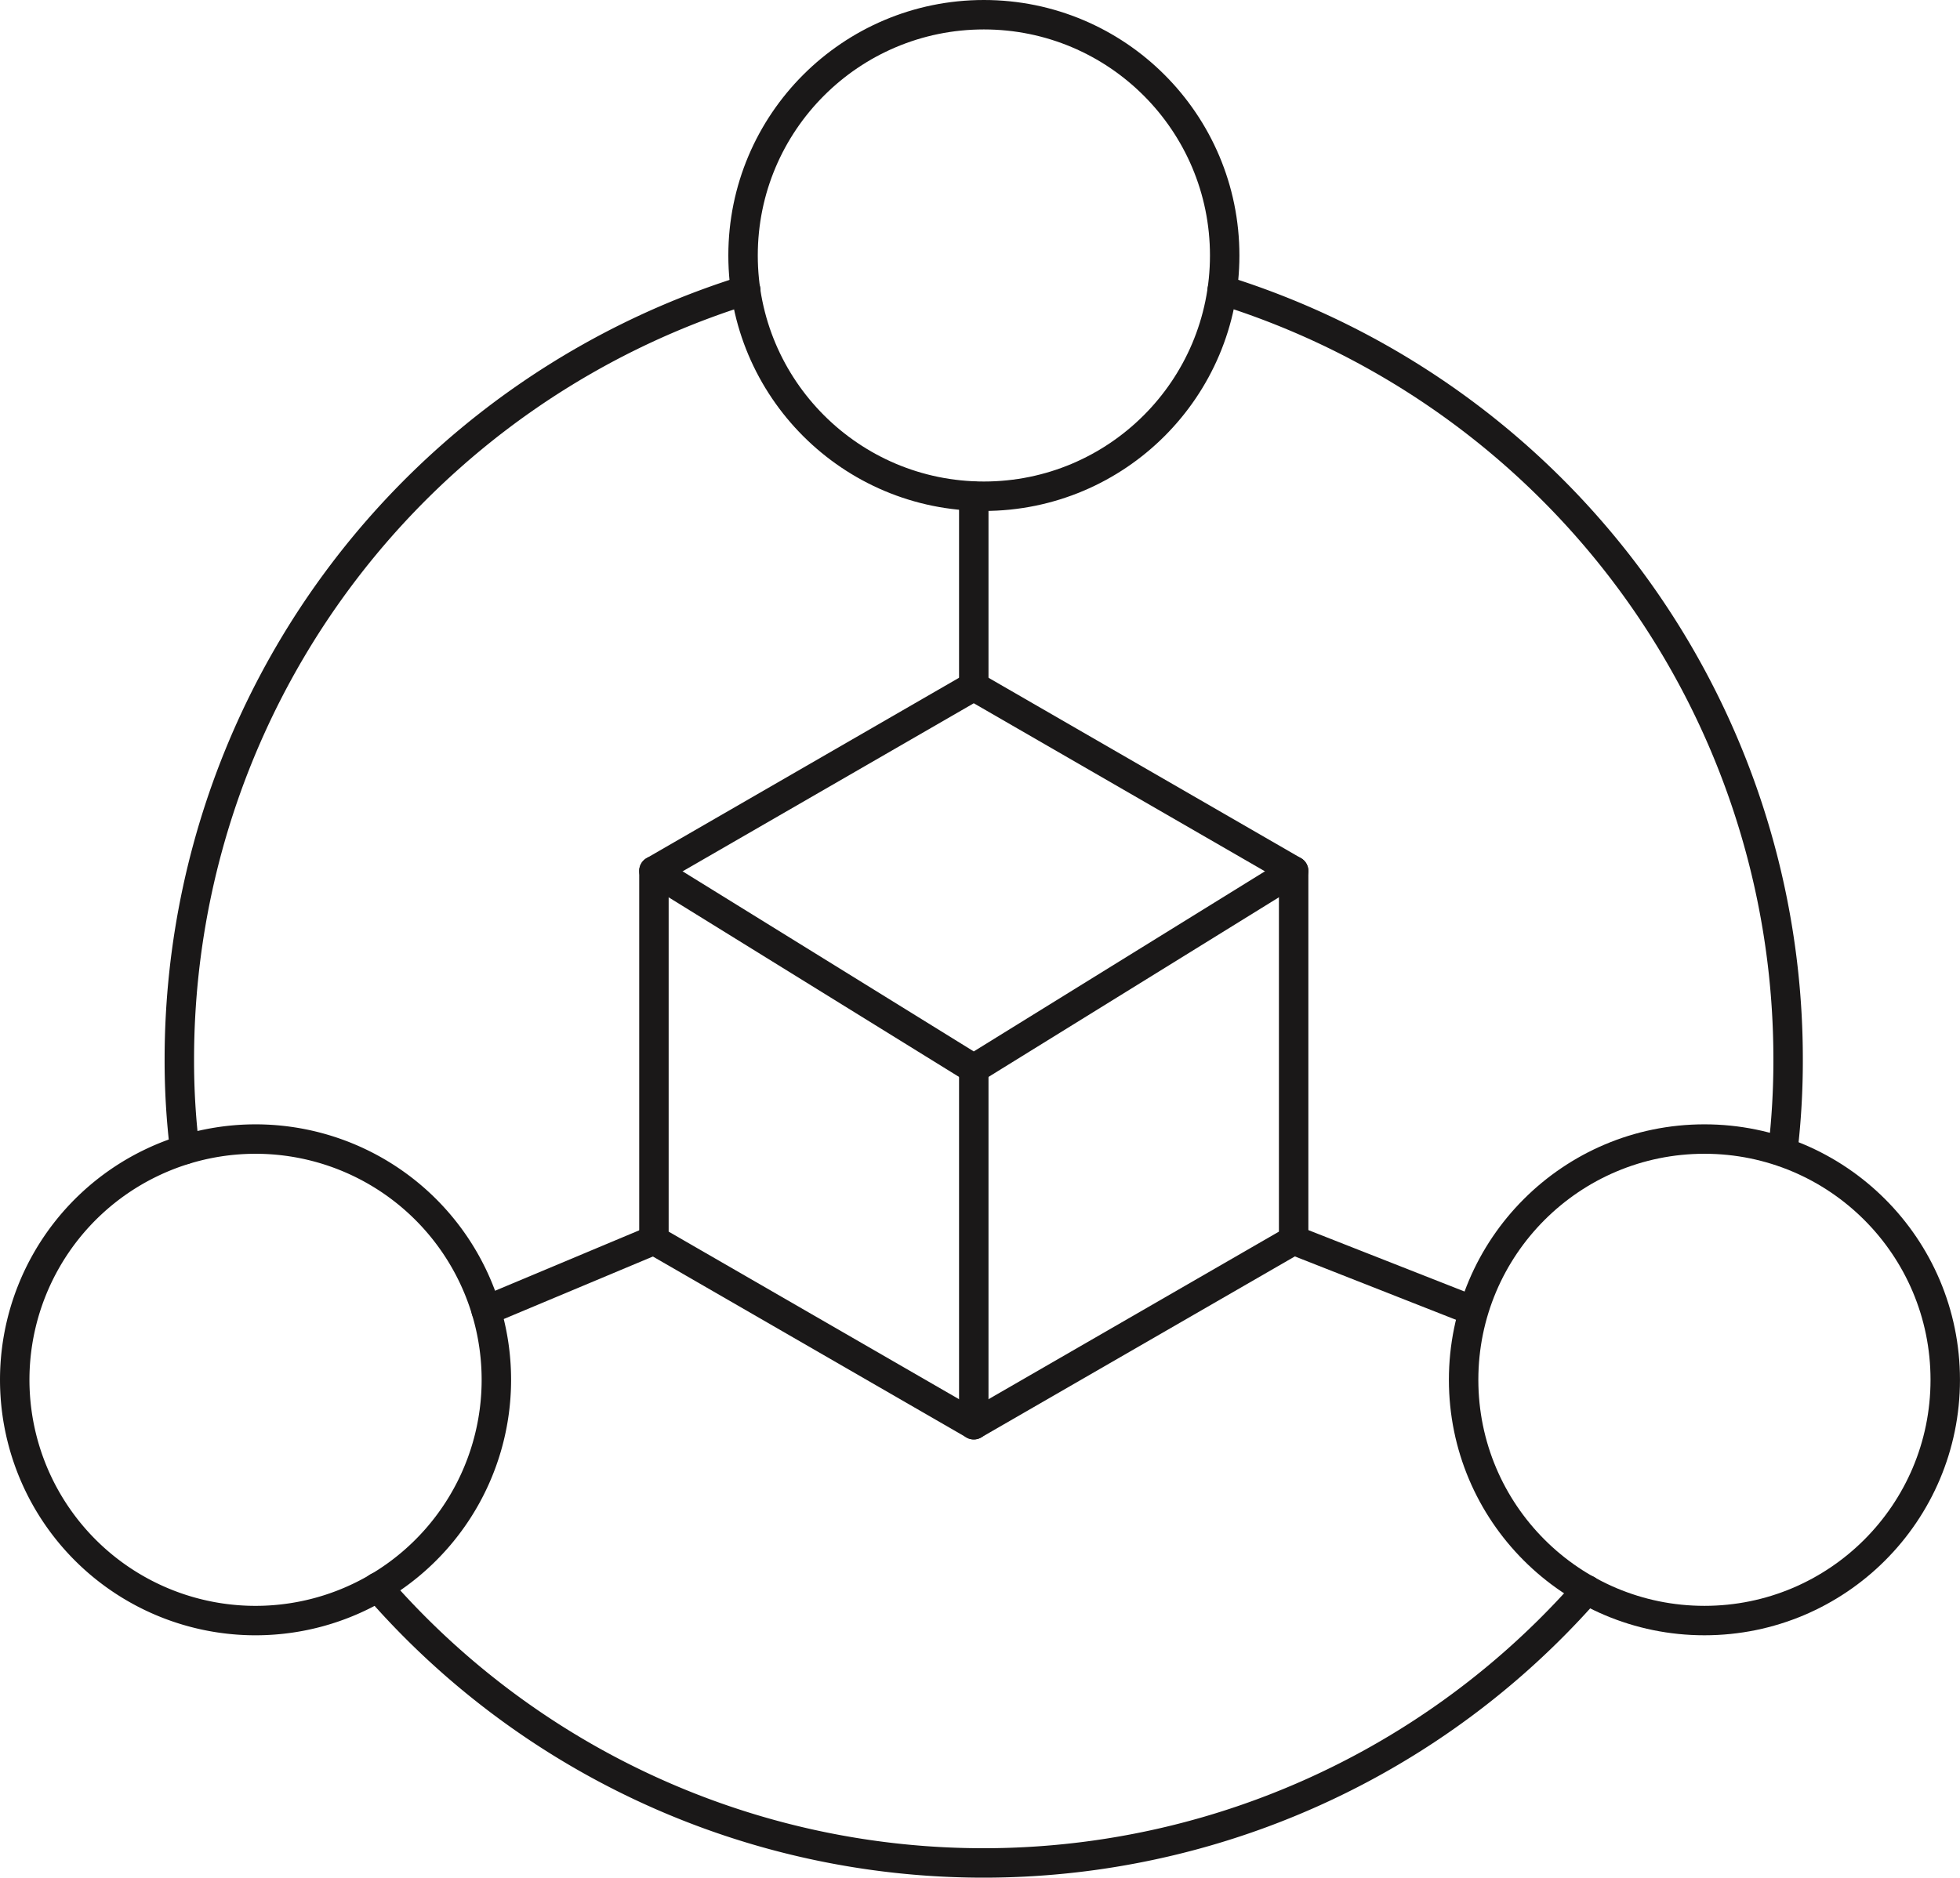 <svg xmlns="http://www.w3.org/2000/svg" xmlns:xlink="http://www.w3.org/1999/xlink" width="66.569" height="63.79" viewBox="0 0 66.569 63.79"><defs><clipPath id="clip-path"><rect id="Rectangle_2711" data-name="Rectangle 2711" width="66.569" height="63.79" transform="translate(0 0)" fill="none"></rect></clipPath></defs><g id="Group_5022" data-name="Group 5022" transform="translate(0 0)"><line id="Line_1204" data-name="Line 1204" y1="6.456" transform="translate(33.073 16.858)" fill="none" stroke="#1a1818" stroke-linecap="round" stroke-linejoin="round" stroke-width="1"></line><line id="Line_1205" data-name="Line 1205" x2="6.071" y2="2.388" transform="translate(43.937 42.13)" fill="none" stroke="#1a1818" stroke-linecap="round" stroke-linejoin="round" stroke-width="1"></line><line id="Line_1206" data-name="Line 1206" x1="5.697" y2="2.388" transform="translate(16.512 42.13)" fill="none" stroke="#1a1818" stroke-linecap="round" stroke-linejoin="round" stroke-width="1"></line><g id="Group_5023" data-name="Group 5023"><g id="Group_5022-2" data-name="Group 5022" clip-path="url(#clip-path)"><path id="Path_2023" data-name="Path 2023" d="M41.511,9.857a27.354,27.354,0,0,1,19.22,26.1,26.063,26.063,0,0,1-.183,3.167" fill="none" stroke="#1a1818" stroke-linecap="round" stroke-linejoin="round" stroke-width="1"></path><path id="Path_2024" data-name="Path 2024" d="M6.274,39.054a24.866,24.866,0,0,1-.183-3.094A27.368,27.368,0,0,1,25.33,9.858" fill="none" stroke="#1a1818" stroke-linecap="round" stroke-linejoin="round" stroke-width="1"></path><path id="Path_2025" data-name="Path 2025" d="M12.827,53.918A27.278,27.278,0,0,0,53.9,54.01" fill="none" stroke="#1a1818" stroke-linecap="round" stroke-linejoin="round" stroke-width="1"></path><circle id="Ellipse_100" data-name="Ellipse 100" cx="8.179" cy="8.179" r="8.179" transform="translate(25.237 0.5)" fill="none" stroke="#1a1818" stroke-linecap="round" stroke-linejoin="round" stroke-width="1"></circle><circle id="Ellipse_101" data-name="Ellipse 101" cx="8.179" cy="8.179" r="8.179" transform="translate(49.71 38.696)" fill="none" stroke="#1a1818" stroke-linecap="round" stroke-linejoin="round" stroke-width="1"></circle><path id="Path_2026" data-name="Path 2026" d="M16.786,47.961a8.179,8.179,0,1,1-7.02-9.192A8.178,8.178,0,0,1,16.786,47.961Z" fill="none" stroke="#1a1818" stroke-linecap="round" stroke-linejoin="round" stroke-width="1"></path><path id="Path_2027" data-name="Path 2027" d="M43.937,42.13V29.586L33.073,23.314,22.21,29.586V42.13L33.073,48.4Z" fill="none" stroke="#1a1818" stroke-linecap="round" stroke-linejoin="round" stroke-width="1"></path><path id="Path_2028" data-name="Path 2028" d="M22.209,29.586l10.864,6.721,10.863-6.721" fill="none" stroke="#1a1818" stroke-linecap="round" stroke-linejoin="round" stroke-width="1"></path><line id="Line_1207" data-name="Line 1207" y1="12.095" transform="translate(33.073 36.307)" fill="none" stroke="#1a1818" stroke-linecap="round" stroke-linejoin="round" stroke-width="1"></line></g></g></g></svg>
